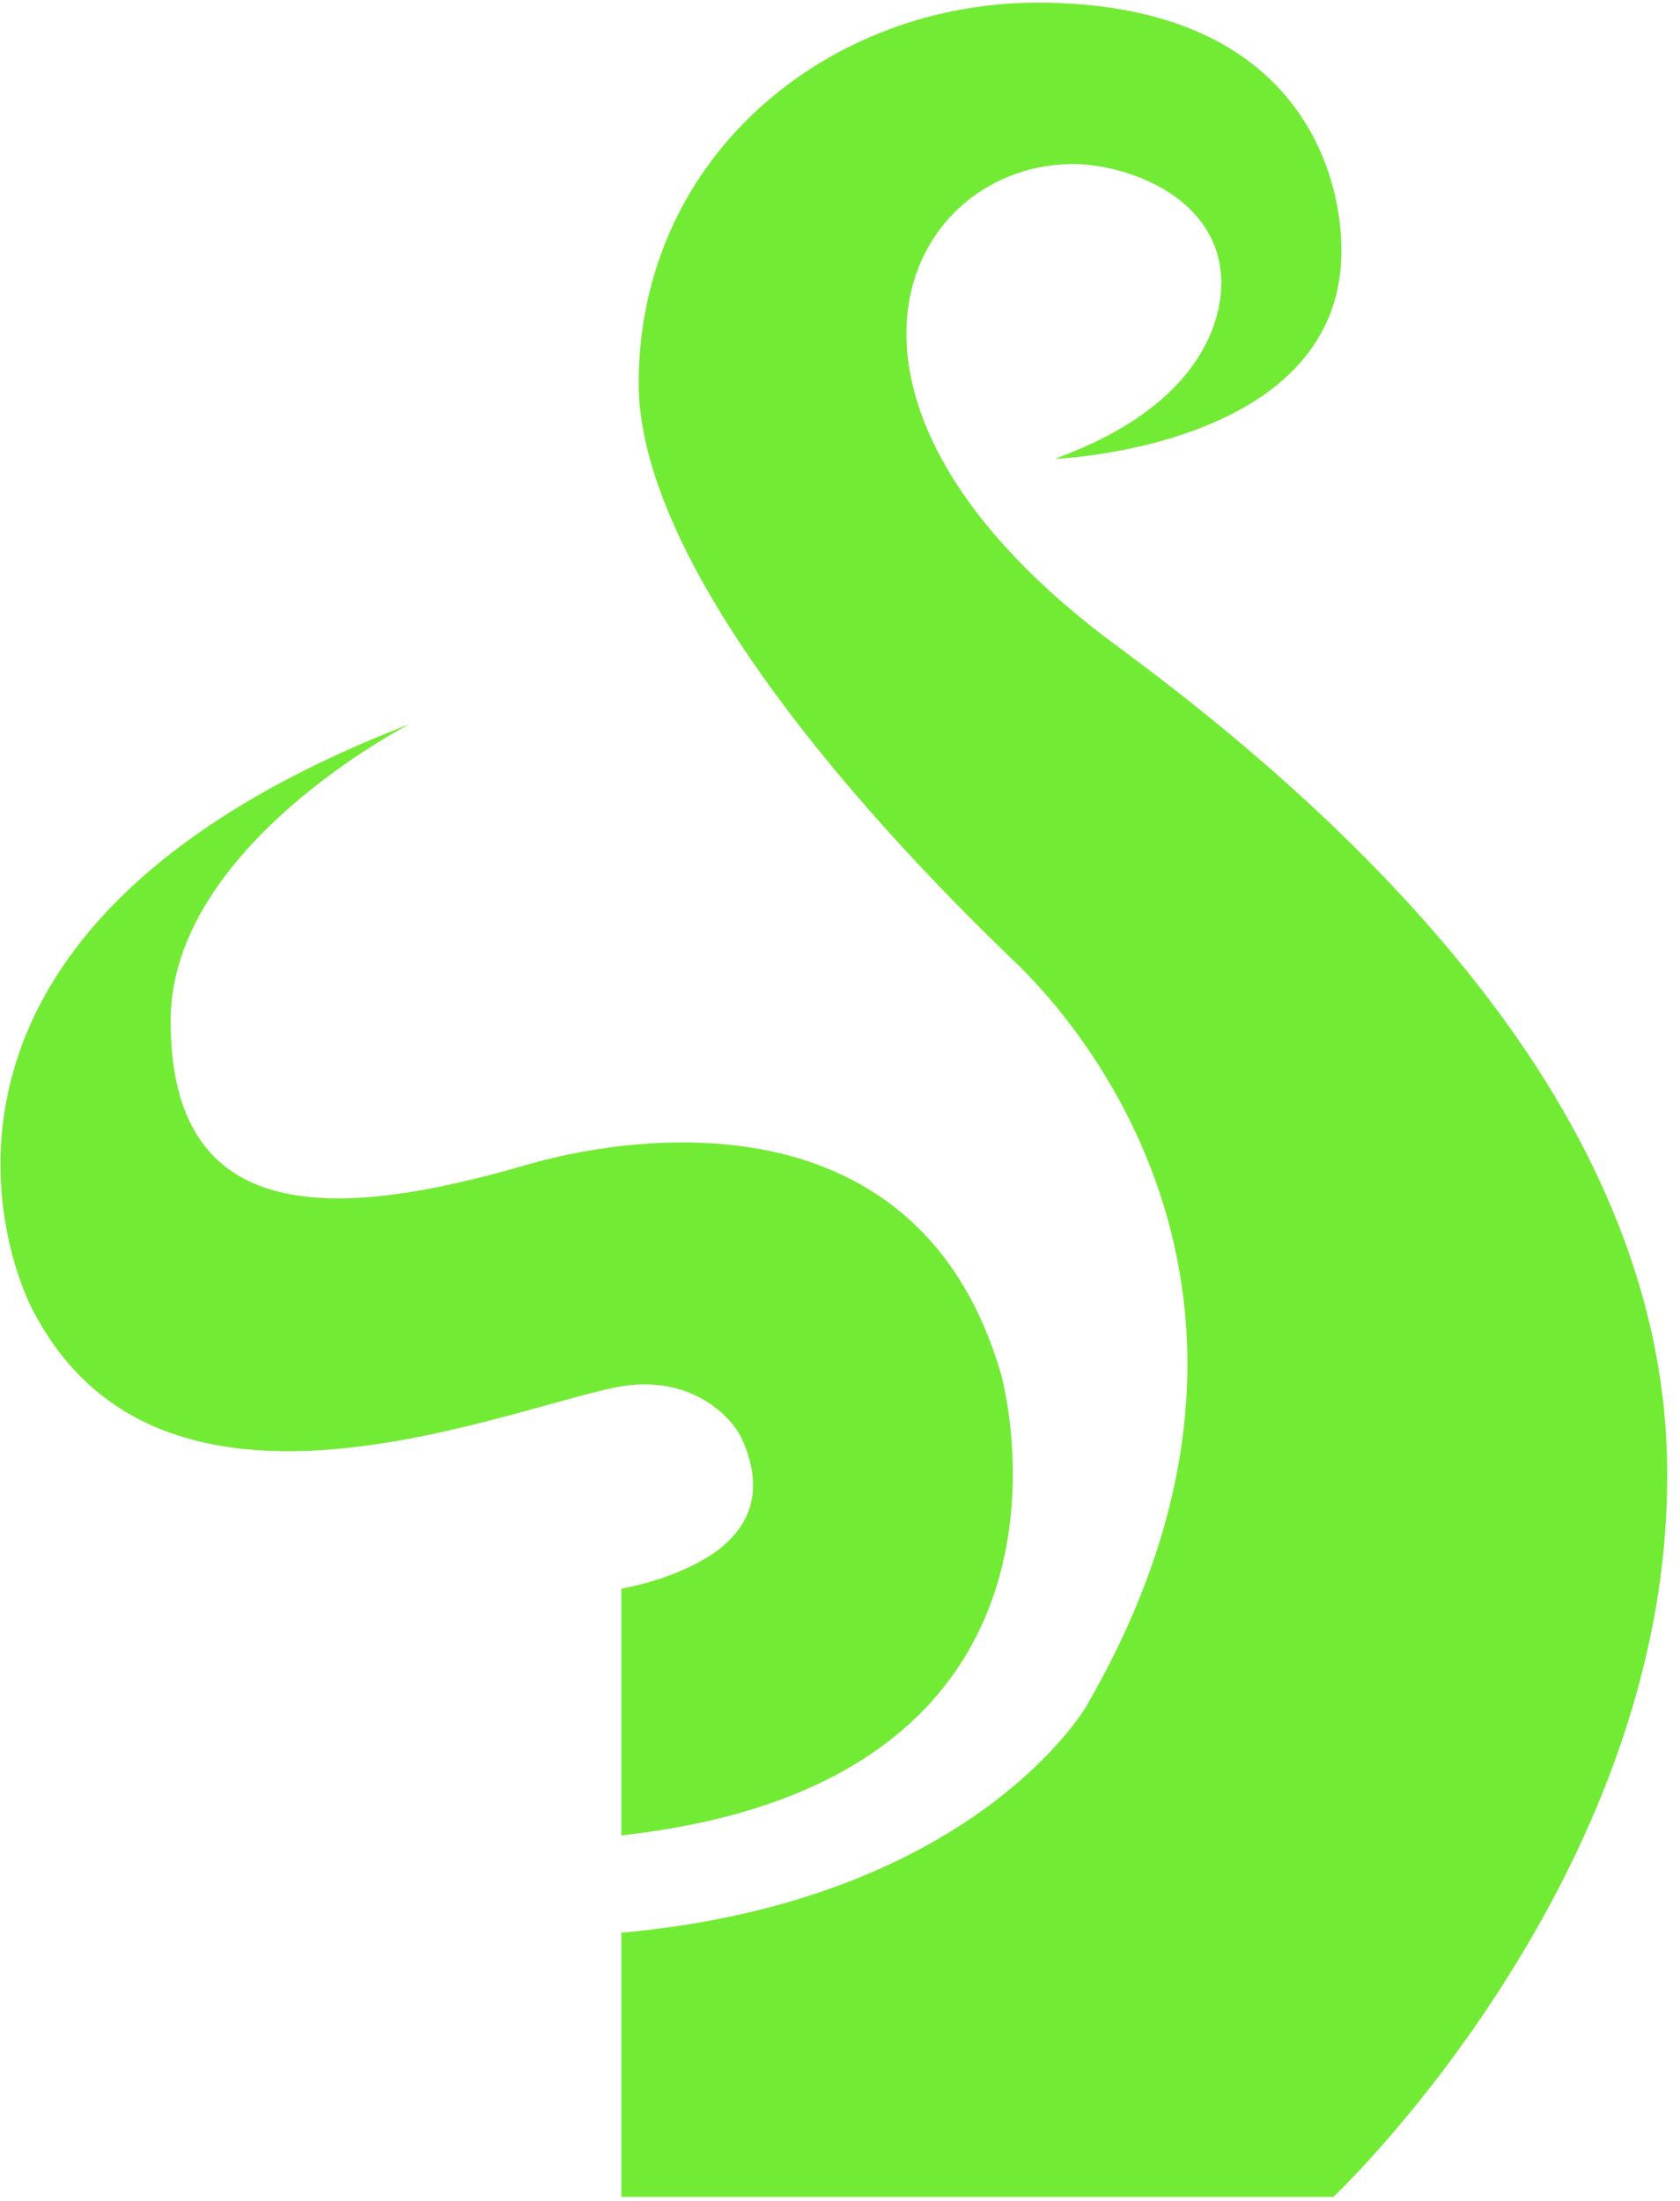 <svg width="126" height="165" viewBox="0 0 126 165" fill="none" xmlns="http://www.w3.org/2000/svg">
<path d="M46.6 144.9V164.7H100C100 164.7 106.5 158.6 112.9 148.5C119.3 138.4 125.6 124.4 125 108.6C124.6 97.8 120.4 86.2 111.2 74.3C104.7 65.9 95.8 57.3 84 48.6C59 30.3 67.7 12.6 80.2 12.3C84.2 12.2 91.4 14.6 91.6 21C91.6 22.1 91.8 29.8 79.1 34.4C79.1 34.4 101 33.6 100.6 18.4C100.5 12.8 97.2 0.2 77.8 0.2C62.2 0.2 48 11.6 47.9 28.6C47.8 40.4 60.6 57.2 76 72C78.2 74.1 100.3 95.2 81.6 127.7C81.6 127.8 73.2 142.5 46.6 144.9ZM46.6 137.6V119.1C46.6 119.1 51 118.4 54 116.1C56.1 114.4 57.4 111.9 55.7 108C55.3 107 53.9 105.2 51.4 104.3C50 103.8 48.3 103.6 46.2 104C36.7 106 11.6 116.6 2.3 97.9C1.3 95.9 -10.3 70.1 30.7 54.3C30.7 54.3 12.9 63.4 12.8 76.4C12.7 92.1 25.2 91.5 39.6 87.3C45.8 85.5 68.7 80.9 75.1 103.1C75.1 103.2 83.7 133.5 46.6 137.6Z" fill="#72EB34"/>
</svg>
